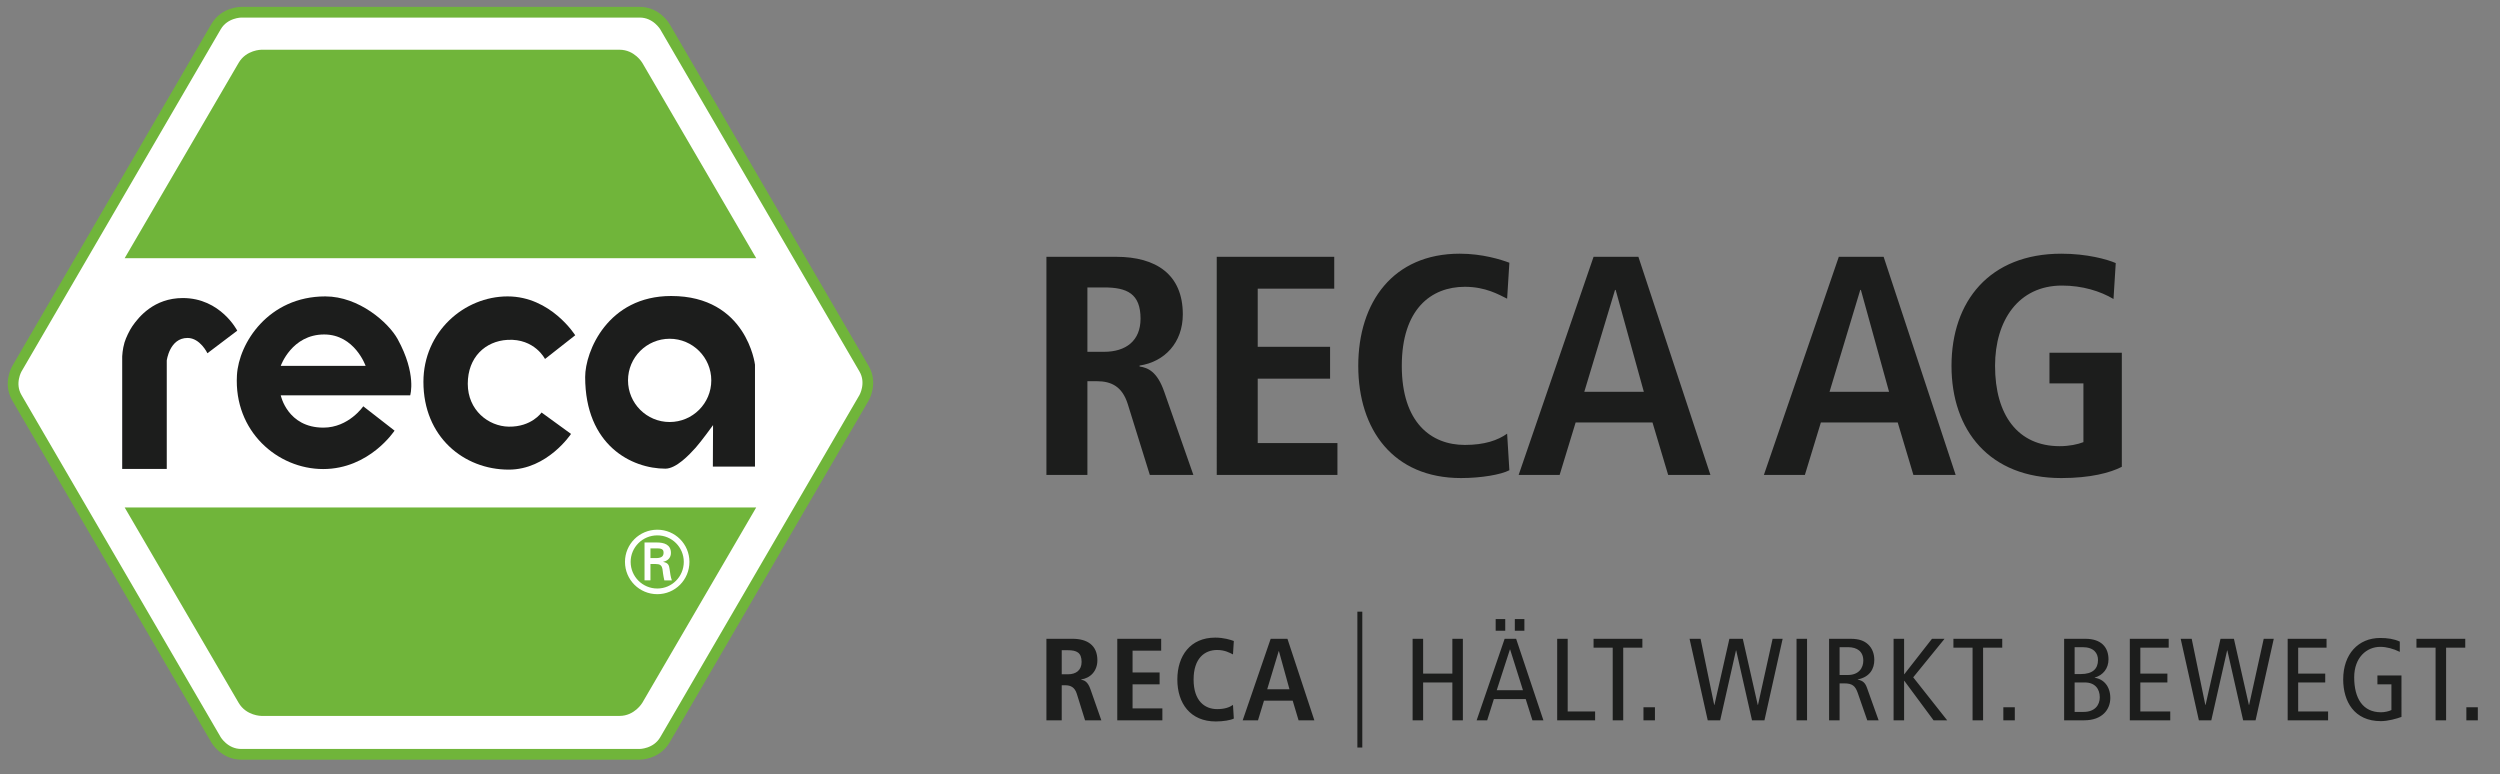 <?xml version="1.0" encoding="UTF-8"?> <!-- Generator: Adobe Illustrator 25.2.2, SVG Export Plug-In . SVG Version: 6.00 Build 0) --> <svg xmlns="http://www.w3.org/2000/svg" xmlns:xlink="http://www.w3.org/1999/xlink" version="1.1" id="Ebene_1" x="0px" y="0px" width="155px" height="48px" viewBox="0 0 155 48" xml:space="preserve"><rect x="0" y="0" width="155" height="48" fill="#808080" stroke="none"/> <g> <defs> <rect id="SVGID_1_" x="0.481" y="0.426" width="153.143" height="46.672"></rect> </defs> <clipPath id="SVGID_2_"> <use xlink:href="#SVGID_1_" overflow="visible"></use> </clipPath> <path clip-path="url(#SVGID_2_)" fill="#FFFFFF" d="M41.223,1.653c0,0-0.521-0.895-1.556-0.895H14.951c0,0-1.034,0-1.555,0.895 L1.044,22.868c0,0-0.521,0.894,0,1.789l12.352,21.215c0,0,0.521,0.895,1.555,0.895h24.716c0,0,1.035,0,1.556-0.895l12.352-21.215 c0,0,0.52-0.895,0-1.789L41.223,1.653z"></path> </g> <g> <defs> <rect id="SVGID_3_" x="0.481" y="0.426" width="53.657" height="46.672"></rect> </defs> <clipPath id="SVGID_4_"> <use xlink:href="#SVGID_3_" overflow="visible"></use> </clipPath> <path clip-path="url(#SVGID_4_)" fill="none" stroke="#70B53A" stroke-width="0.664" d="M41.223,1.653c0,0-0.521-0.895-1.556-0.895 H14.951c0,0-1.034,0-1.555,0.895L1.044,22.868c0,0-0.521,0.894,0,1.789l12.352,21.215c0,0,0.521,0.895,1.555,0.895h24.716 c0,0,1.035,0,1.556-0.895l12.352-21.215c0,0,0.52-0.895,0-1.789L41.223,1.653z"></path> </g> <g> <defs> <rect id="SVGID_5_" x="0.481" y="0.426" width="153.143" height="46.672"></rect> </defs> <clipPath id="SVGID_6_"> <use xlink:href="#SVGID_5_" overflow="visible"></use> </clipPath> <path clip-path="url(#SVGID_6_)" fill="#1C1D1C" d="M7.576,29.074h2.763v-6.722c0,0,0.174-1.399,1.288-1.399 c0.783,0,1.233,0.948,1.233,0.948l1.849-1.399c0,0-1.031-2.023-3.374-2.023c-1.79,0-2.739,1.178-3.133,1.751 c-0.17,0.247-0.391,0.699-0.484,1.006c-0.122,0.405-0.142,0.854-0.142,0.854V29.074z"></path> <path clip-path="url(#SVGID_6_)" fill="#1C1D1C" d="M33.79,22.257l1.873-1.47c0,0-1.507-2.41-4.192-2.41s-5.219,2.187-5.219,5.302 c0,3.401,2.498,5.438,5.29,5.438c2.399,0,3.861-2.214,3.861-2.214l-1.826-1.328c0,0-0.616,0.901-2.035,0.878 c-1.252-0.021-2.54-1.012-2.54-2.659s1.091-2.645,2.464-2.723C33.15,20.977,33.79,22.257,33.79,22.257"></path> <path clip-path="url(#SVGID_6_)" fill="#1C1D1C" d="M17.406,24.509h8.026c0,0,0.412-1.314-0.776-3.48 c-0.565-1.03-2.401-2.652-4.486-2.652c-3.525,0-5.369,2.896-5.48,4.891c-0.194,3.48,2.522,5.813,5.344,5.813 c2.876,0,4.428-2.382,4.428-2.382l-1.94-1.509c0,0-0.898,1.323-2.473,1.323C17.818,26.513,17.406,24.509,17.406,24.509 M22.668,22.684h-5.262c0,0,0.679-1.947,2.692-1.947C21.989,20.737,22.668,22.684,22.668,22.684"></path> <path clip-path="url(#SVGID_6_)" fill="#1C1D1C" d="M38.937,23.584c0-1.426,1.156-2.581,2.582-2.581 c1.425,0,2.581,1.155,2.581,2.581c0,1.425-1.156,2.581-2.581,2.581C40.093,26.165,38.937,25.009,38.937,23.584 M44.197,28.931 h2.612v-6.319c0,0-0.502-4.26-5.196-4.26c-3.938,0-5.333,3.443-5.333,5.019c0,4.25,2.892,5.686,4.975,5.686 c0.667,0,1.474-0.853,1.876-1.301c0.355-0.398,1.078-1.399,1.078-1.399L44.197,28.931z"></path> <path clip-path="url(#SVGID_6_)" fill="#70B53A" d="M46.885,16.008L39.823,3.896c0,0-0.474-0.813-1.415-0.813H16.211 c0,0-0.941,0-1.415,0.813L7.729,16.008"></path> <path clip-path="url(#SVGID_6_)" fill="#70B53A" d="M46.885,31.462l-7.062,12.112c0,0-0.474,0.813-1.415,0.813H16.211 c0,0-0.941,0-1.415-0.812L7.729,31.462"></path> <path clip-path="url(#SVGID_6_)" fill="#FFFFFF" d="M40.753,36.839c1.106,0,1.992-0.894,1.992-2.004c0-1.1-0.886-1.993-1.992-1.993 c-1.111,0-2.004,0.893-2.004,1.993C38.749,35.945,39.642,36.839,40.753,36.839 M40.753,36.488c-0.914,0-1.653-0.739-1.653-1.653 c0-0.903,0.739-1.642,1.653-1.642c0.909,0,1.642,0.739,1.642,1.642C42.395,35.749,41.662,36.488,40.753,36.488 M40.636,34.968 c0.128,0.011,0.25,0,0.34,0.096c0.107,0.111,0.107,0.297,0.133,0.499c0.016,0.138,0.053,0.287,0.08,0.42h0.467 c-0.08-0.213-0.106-0.457-0.138-0.68c-0.037-0.255-0.074-0.399-0.398-0.463v-0.01c0.313-0.064,0.478-0.277,0.478-0.548 c0-0.531-0.446-0.648-0.877-0.648h-0.76v2.349h0.367v-1.015H40.636z M40.328,34.601v-0.6h0.441c0.292,0,0.372,0.09,0.372,0.265 c0,0.181-0.08,0.325-0.425,0.335H40.328z"></path> <path clip-path="url(#SVGID_6_)" fill="#1C1D1C" d="M127.067,23.769h2.105v3.643c-0.338,0.135-0.874,0.251-1.47,0.251 c-2.6,0-4.009-1.937-4.009-4.979c0-2.809,1.449-4.979,4.148-4.979c1.271,0,2.382,0.348,3.196,0.833l0.139-2.228 c-0.536-0.233-1.786-0.581-3.374-0.581c-4.447,0-6.809,2.944-6.809,6.955s2.362,6.956,6.809,6.956c1.806,0,3.037-0.33,3.751-0.698 V21.87h-4.486V23.769z M118.631,29.446h2.62l-4.466-13.524h-2.779l-4.645,13.524h2.541l0.993-3.255h4.763L118.631,29.446z M113.431,24.292l1.905-6.316h0.039l1.747,6.316H113.431z M103.426,29.446h2.621l-4.467-13.524h-2.779l-4.645,13.524h2.541 l0.993-3.255h4.764L103.426,29.446z M98.226,24.292l1.905-6.316h0.04l1.747,6.316H98.226z M93.442,26.888 c-0.576,0.407-1.39,0.698-2.62,0.698c-2.104,0-3.911-1.395-3.911-4.902s1.807-4.902,3.911-4.902c1.29,0,2.104,0.485,2.62,0.737 l0.139-2.229c-0.516-0.193-1.668-0.561-3.077-0.561c-4.129,0-6.292,3.003-6.292,6.955c0,3.953,2.163,6.956,6.371,6.956 c1.251,0,2.482-0.213,2.998-0.485L93.442,26.888z M75.438,29.446h7.483V27.47h-4.942v-3.992h4.486v-1.976h-4.486v-3.603h4.744 v-1.977h-7.285V29.446z M67.419,21.812v-3.991h1.032c1.429,0,2.263,0.387,2.263,1.937c0,1.376-0.913,2.054-2.263,2.054H67.419z M64.878,29.446h2.541v-5.812h0.575c0.933,0,1.588,0.348,1.926,1.414l1.369,4.398h2.7l-1.806-5.154 c-0.437-1.259-1.013-1.492-1.529-1.569v-0.058c1.549-0.233,2.68-1.415,2.68-3.178c0-2.48-1.667-3.565-4.129-3.565h-4.327V29.446z"></path> <path clip-path="url(#SVGID_6_)" fill="#1C1D1C" d="M152.914,44.659h0.711v-0.81h-0.711V44.659z M151.006,44.659h0.652v-4.505 h1.188v-0.549h-3.026v0.549h1.186V44.659z M148.891,41.879H147.4v0.549h0.868v1.595c-0.17,0.086-0.438,0.137-0.646,0.137 c-1.128,0-1.662-0.862-1.662-2.166c0-1.231,0.772-1.89,1.618-1.89c0.379,0,0.817,0.116,1.209,0.311v-0.637 c-0.355-0.166-0.77-0.224-1.217-0.224c-1.35,0-2.292,0.992-2.292,2.571c0,1.369,0.69,2.585,2.33,2.585 c0.46,0,0.979-0.152,1.283-0.261V41.879z M141.836,44.659h2.506v-0.55h-1.855v-1.797h1.677v-0.549h-1.677v-1.609h1.759v-0.549 h-2.41V44.659z M136.33,44.659h0.771l0.98-4.331h0.015l0.979,4.331h0.771l1.128-5.054h-0.623l-0.905,4.099h-0.015l-0.928-4.099 h-0.831l-0.926,4.099h-0.016l-0.845-4.099h-0.683L136.33,44.659z M132.049,44.659h2.507v-0.55h-1.855v-1.797h1.677v-0.549h-1.677 v-1.609h1.758v-0.549h-2.41V44.659z M128.627,42.312h0.632c0.63,0,0.927,0.399,0.927,0.921c0,0.478-0.304,0.905-1.002,0.905h-0.557 V42.312z M128.627,40.125h0.498c0.683,0,0.951,0.363,0.951,0.797c0,0.544-0.335,0.87-1.062,0.87h-0.387V40.125z M127.976,44.659 h1.245c1.129,0,1.618-0.68,1.618-1.383c0-0.71-0.4-1.173-0.965-1.253v-0.014c0.519-0.145,0.853-0.572,0.853-1.123 c0-0.746-0.437-1.281-1.439-1.281h-1.312V44.659z M124.207,44.659h0.711v-0.81h-0.711V44.659z M122.299,44.659h0.652v-4.505h1.188 v-0.549h-3.027v0.549h1.187V44.659z M117.402,44.659h0.652v-2.447h0.015l1.811,2.447h0.845l-2.106-2.665l1.944-2.389h-0.78 l-1.714,2.194h-0.015v-2.194h-0.652V44.659z M114.055,40.125h0.519c0.572,0,0.951,0.268,0.951,0.834 c0,0.442-0.267,0.891-0.965,0.891h-0.505V40.125z M113.403,44.659h0.652V42.37h0.297c0.49,0,0.675,0.16,0.824,0.58l0.594,1.709 h0.704l-0.726-2.028c-0.104-0.289-0.253-0.434-0.565-0.492v-0.014c0.764-0.159,1.024-0.674,1.024-1.21 c0-0.369-0.119-0.717-0.385-0.963c-0.238-0.217-0.542-0.347-1.092-0.347h-1.327V44.659z M111.385,44.659h0.652v-5.054h-0.652 V44.659z M105.879,44.659h0.772l0.979-4.331h0.015l0.979,4.331h0.772l1.128-5.054h-0.623l-0.906,4.099h-0.015l-0.927-4.099h-0.831 l-0.927,4.099h-0.015l-0.845-4.099h-0.683L105.879,44.659z M101.895,44.659h0.711v-0.81h-0.711V44.659z M99.988,44.659h0.652 v-4.505h1.187v-0.549h-3.026v0.549h1.187V44.659z M96.545,44.659h2.352v-0.55h-1.7v-4.504h-0.652V44.659z M93.919,39.104h0.593 v-0.723h-0.593V39.104z M92.732,39.104h0.593v-0.723h-0.593V39.104z M92.798,42.791l0.816-2.521h0.015l0.794,2.521H92.798z M93.288,39.605l-1.736,5.054h0.653l0.415-1.318h1.973l0.416,1.318h0.682L94,39.605H93.288z M87.582,44.659h0.652v-2.347h1.812 v2.347h0.652v-5.054h-0.652v2.158h-1.812v-2.158h-0.652V44.659z M84.157,46.349h0.306v-8.424h-0.306V46.349z M80.511,44.659h0.979 l-1.669-5.054h-1.039l-1.735,5.054h0.949l0.371-1.217h1.78L80.511,44.659z M78.567,42.733l0.712-2.361h0.015l0.653,2.361H78.567z M76.445,43.704c-0.216,0.152-0.52,0.261-0.98,0.261c-0.786,0-1.462-0.522-1.462-1.833s0.676-1.833,1.462-1.833 c0.482,0,0.787,0.181,0.98,0.275l0.052-0.832c-0.193-0.072-0.624-0.21-1.151-0.21c-1.543,0-2.351,1.122-2.351,2.6 s0.808,2.599,2.381,2.599c0.468,0,0.928-0.079,1.121-0.18L76.445,43.704z M69.271,44.659h2.796v-0.738h-1.848v-1.493h1.677v-0.737 h-1.677v-1.348h1.774v-0.738h-2.722V44.659z M65.827,41.806v-1.492h0.386c0.535,0,0.846,0.145,0.846,0.724 c0,0.515-0.341,0.768-0.846,0.768H65.827z M64.878,44.659h0.949v-2.173h0.215c0.349,0,0.594,0.131,0.72,0.529l0.512,1.644h1.009 l-0.675-1.926c-0.163-0.471-0.378-0.558-0.571-0.587v-0.021c0.578-0.087,1.001-0.529,1.001-1.188c0-0.927-0.623-1.332-1.543-1.332 h-1.617V44.659z"></path> </g> </svg> 